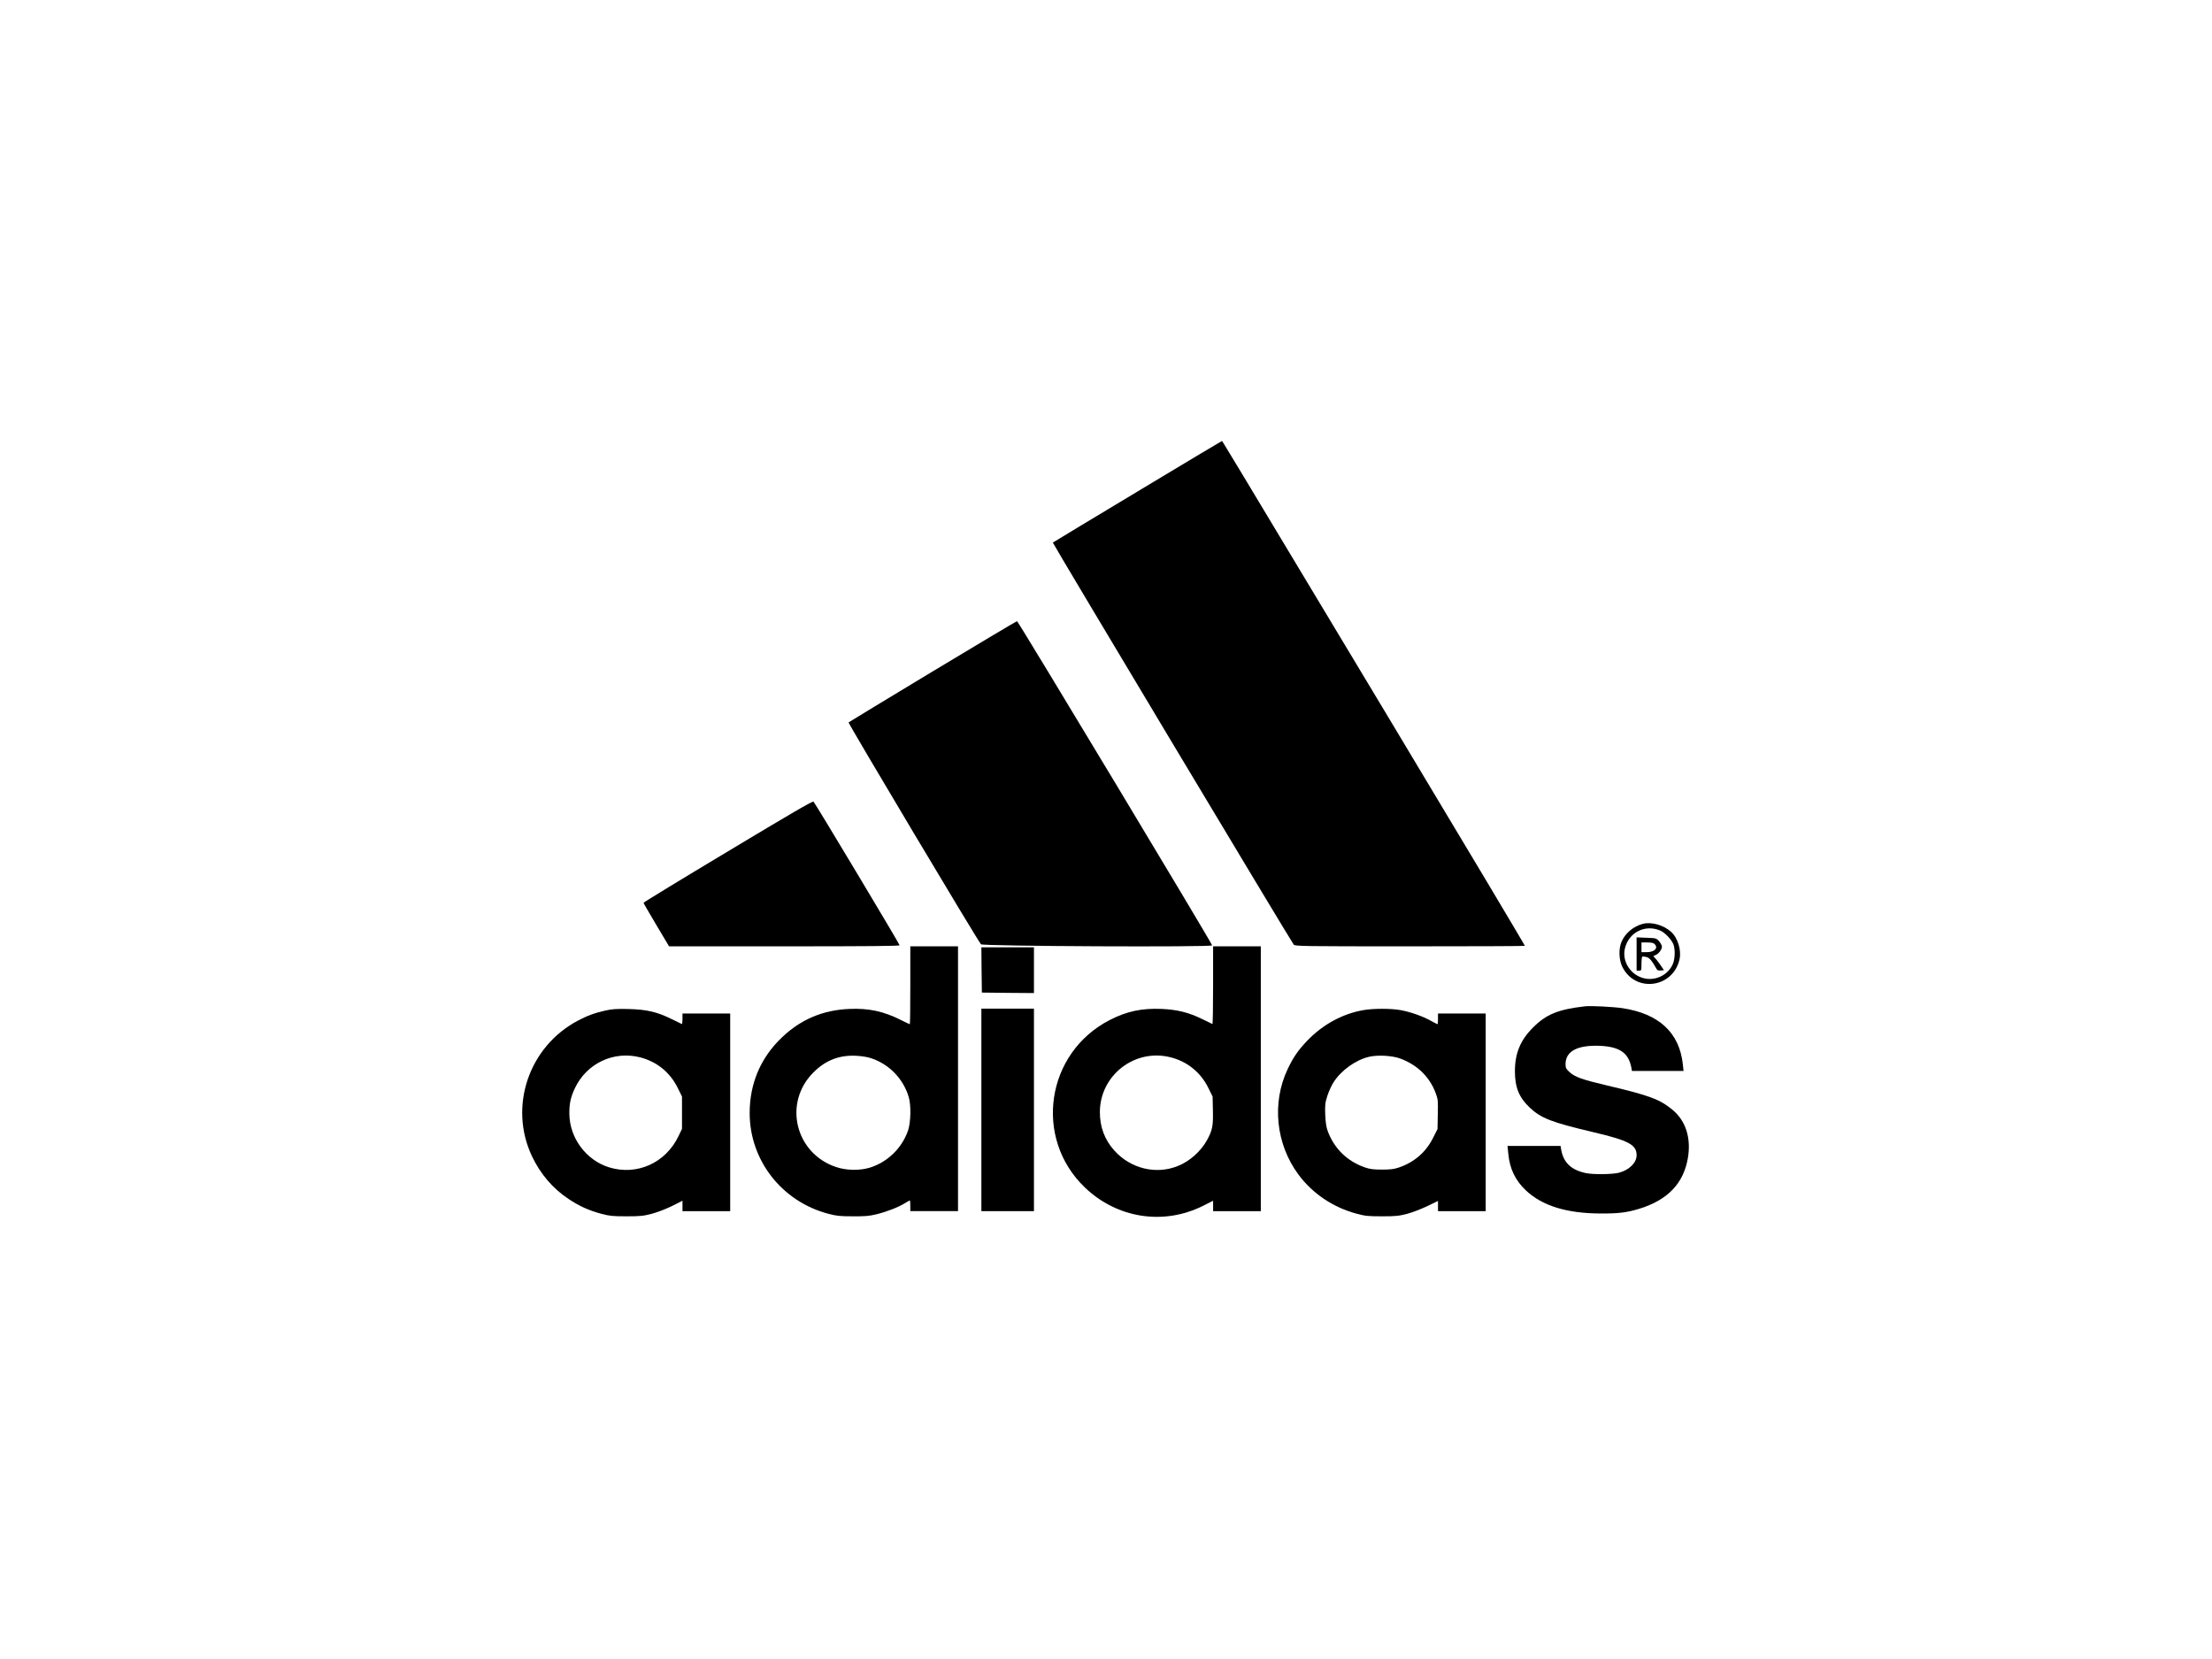 <?xml version="1.0" standalone="no"?>
<!DOCTYPE svg PUBLIC "-//W3C//DTD SVG 20010904//EN"
 "http://www.w3.org/TR/2001/REC-SVG-20010904/DTD/svg10.dtd">
<svg version="1.0" xmlns="http://www.w3.org/2000/svg"
 width="2272pt" height="1704pt" viewBox="0 0 2272 1704"
 preserveAspectRatio="xMidYMid meet">

<g transform="translate(0,1704) scale(0.1,-0.1)"
fill="#000000" stroke="none">
<path d="M11681 11990 c-475 -285 -865 -521 -867 -523 -5 -5 2450 -4102 2474
-4129 14 -17 84 -18 1192 -18 647 0 1179 2 1182 5 3 3 -636 1073 -1420 2378
-1778 2959 -1686 2807 -1692 2807 -3 0 -394 -234 -869 -520z"/>
<path d="M9580 10144 c-470 -284 -859 -519 -864 -524 -7 -7 1325 -2241 1360
-2279 18 -20 2374 -31 2374 -11 0 20 -1992 3330 -2004 3330 -6 -1 -396 -233
-866 -516z"/>
<path d="M7478 8296 c-478 -286 -868 -524 -868 -529 0 -4 59 -106 131 -227
l131 -220 1184 0 c881 0 1184 3 1184 11 0 13 -865 1456 -884 1475 -8 9 -238
-125 -878 -510z"/>
<path d="M16874 7551 c-95 -25 -178 -93 -217 -180 -33 -72 -30 -189 7 -263
134 -268 521 -216 587 79 21 94 -19 223 -89 284 -77 68 -201 103 -288 80z
m181 -70 c46 -21 111 -88 132 -138 21 -50 18 -153 -5 -205 -48 -110 -170 -172
-288 -148 -141 29 -235 170 -205 305 38 168 209 255 366 186z"/>
<path d="M16810 7241 l0 -171 25 0 c24 0 25 2 25 69 0 39 4 72 8 75 5 3 24 1
43 -4 33 -9 52 -32 108 -128 5 -8 21 -12 40 -10 l32 3 -41 60 c-23 33 -49 65
-57 72 -14 11 -13 14 9 22 33 12 68 57 68 87 0 13 -13 38 -29 56 -28 32 -31
32 -130 36 l-101 4 0 -171z m184 103 c42 -41 1 -84 -81 -84 l-53 0 0 50 0 50
59 0 c41 0 65 -5 75 -16z"/>
<path d="M9350 6920 c0 -220 -2 -400 -5 -400 -3 0 -45 20 -93 44 -177 89 -330
122 -529 113 -269 -11 -497 -107 -690 -291 -219 -207 -333 -474 -333 -778 0
-486 330 -909 808 -1035 83 -22 119 -26 252 -26 128 -1 170 3 243 21 106 26
224 72 290 113 26 16 49 29 52 29 3 0 5 -25 5 -55 l0 -55 245 0 245 0 0 1360
0 1360 -245 0 -245 0 0 -400z m-400 -750 c185 -62 329 -212 384 -399 25 -85
21 -259 -7 -342 -62 -181 -210 -325 -392 -382 -105 -32 -244 -30 -350 7 -419
142 -542 660 -230 971 122 123 264 179 435 171 62 -3 118 -12 160 -26z"/>
<path d="M12460 6919 c0 -220 -3 -399 -7 -397 -5 2 -51 24 -103 50 -138 68
-256 98 -417 105 -205 9 -360 -24 -535 -114 -655 -337 -785 -1212 -255 -1720
330 -316 805 -391 1210 -190 l107 54 0 -54 0 -53 245 0 245 0 0 1360 0 1360
-245 0 -245 0 0 -401z m-436 -739 c171 -43 309 -155 387 -314 l44 -89 3 -143
c4 -158 -5 -202 -60 -304 -65 -117 -180 -220 -304 -268 -223 -88 -481 -25
-647 159 -101 111 -151 245 -150 400 3 377 361 653 727 559z"/>
<path d="M10082 7078 l3 -233 268 -3 267 -2 0 235 0 235 -270 0 -270 0 2 -232z"/>
<path d="M16280 6704 c-276 -32 -399 -82 -535 -219 -129 -129 -185 -264 -185
-449 0 -165 43 -270 153 -373 117 -110 225 -151 657 -253 360 -85 440 -128
440 -236 0 -76 -75 -151 -180 -179 -66 -18 -266 -20 -342 -4 -150 32 -230 108
-253 242 l-6 37 -272 0 -273 0 8 -80 c15 -156 72 -275 183 -379 168 -157 419
-234 765 -235 188 -1 273 10 405 51 286 90 446 258 491 515 36 206 -20 384
-155 497 -131 109 -236 149 -675 252 -252 59 -334 88 -387 139 -33 31 -39 43
-39 79 0 135 123 199 357 189 200 -10 290 -73 319 -223 l6 -35 265 0 265 0 -7
67 c-35 326 -244 521 -621 578 -96 14 -325 26 -384 19z"/>
<path d="M6220 6661 c-115 -26 -187 -53 -286 -105 -504 -268 -711 -882 -470
-1392 87 -183 214 -332 376 -439 111 -74 206 -117 339 -153 84 -22 116 -25
256 -25 141 0 172 3 260 26 57 15 147 50 208 80 l107 54 0 -54 0 -53 245 0
245 0 0 1015 0 1015 -245 0 -245 0 0 -56 c0 -31 -3 -54 -7 -52 -5 2 -51 24
-103 50 -149 74 -255 99 -440 104 -127 3 -170 0 -240 -15z m354 -481 c172 -44
308 -154 387 -314 l44 -89 0 -166 0 -166 -36 -75 c-132 -275 -427 -408 -713
-320 -236 73 -406 302 -408 551 -1 105 14 172 58 264 120 253 398 384 668 315z"/>
<path d="M10080 5640 l0 -1040 270 0 270 0 0 1040 0 1040 -270 0 -270 0 0
-1040z"/>
<path d="M13999 6664 c-213 -38 -413 -148 -571 -312 -97 -102 -143 -169 -203
-295 -164 -347 -120 -770 113 -1083 145 -195 357 -337 599 -401 86 -23 118
-26 258 -26 142 0 171 3 260 26 55 15 148 51 208 80 l107 52 0 -52 0 -53 245
0 245 0 0 1015 0 1015 -245 0 -245 0 0 -55 c0 -30 -2 -55 -5 -55 -2 0 -33 16
-68 35 -87 48 -206 90 -307 109 -100 19 -286 19 -391 0z m382 -496 c176 -65
302 -187 365 -355 24 -64 25 -77 22 -219 l-3 -151 -44 -87 c-73 -148 -192
-252 -351 -307 -52 -18 -87 -22 -175 -22 -88 0 -123 4 -175 22 -181 63 -312
190 -380 366 -17 45 -24 88 -28 172 -4 101 -2 121 21 196 15 46 44 110 65 142
80 124 228 229 366 261 90 20 234 12 317 -18z"/>
</g>
</svg>
